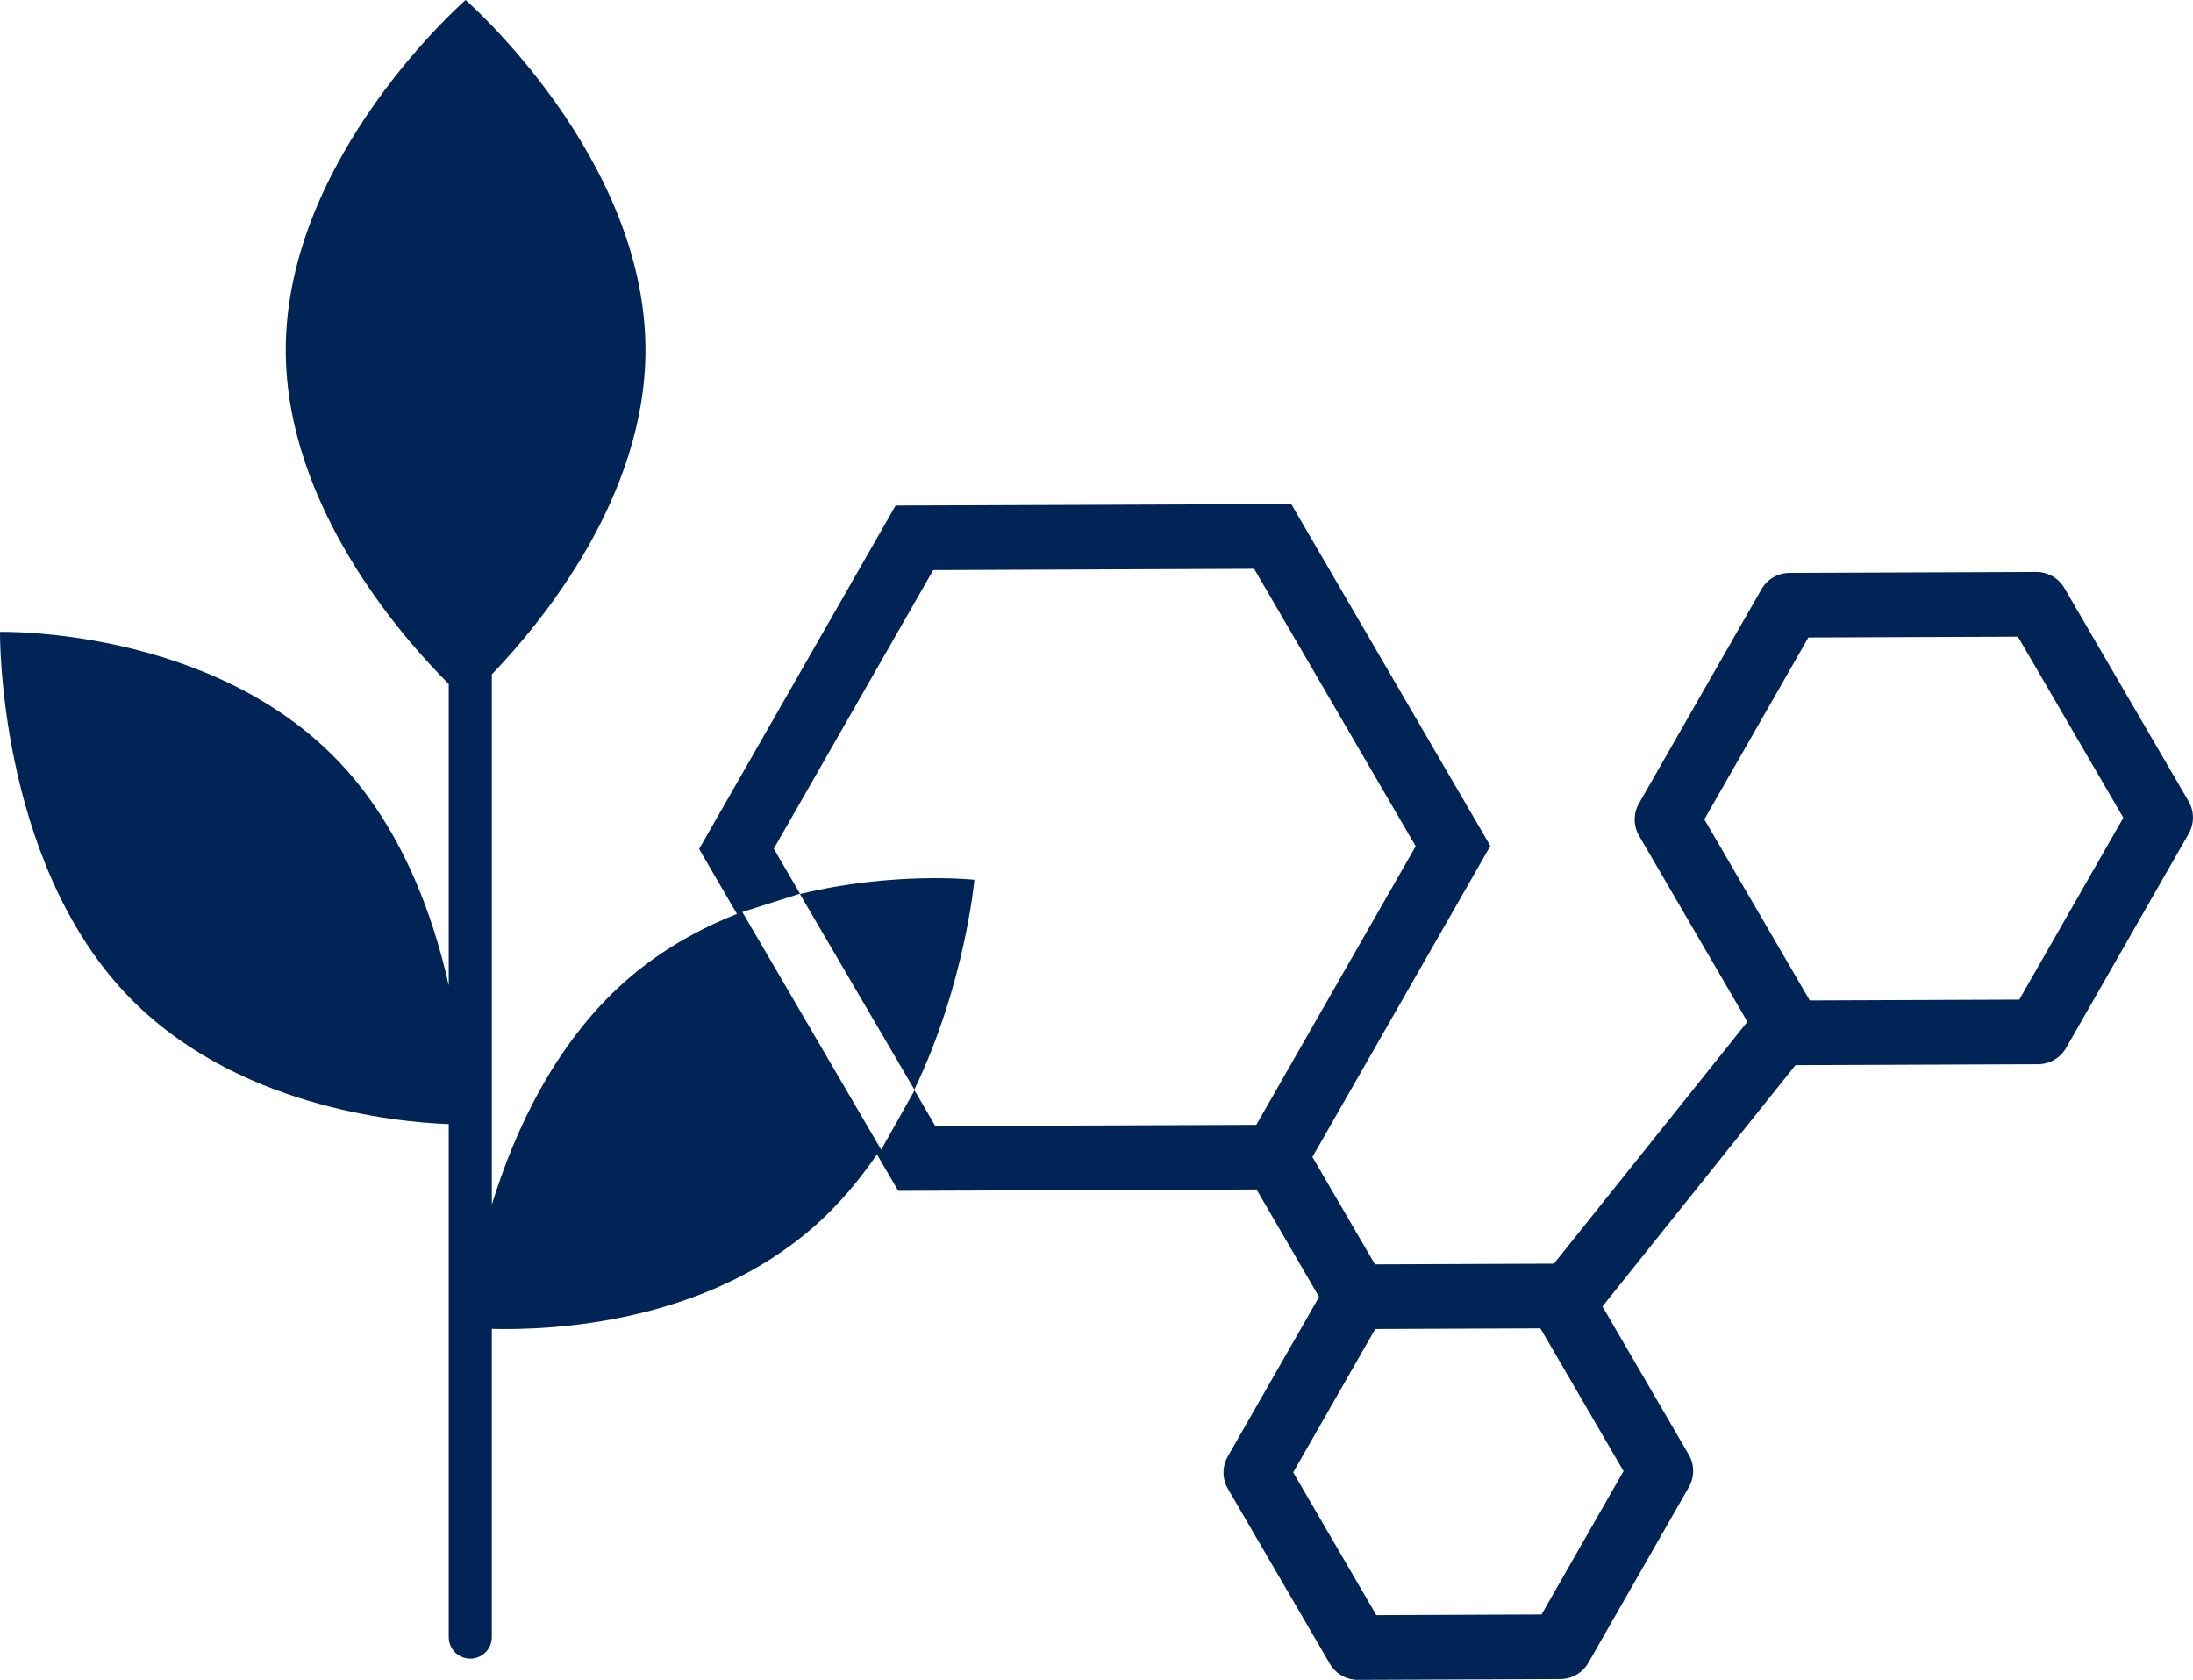 <?xml version="1.0" encoding="UTF-8"?><svg id="Ebene_1" xmlns="http://www.w3.org/2000/svg" viewBox="0 0 225 172.336"><path d="m224.55,82.206l-12.748-21.883c-.596-1.021-1.688-1.647-2.867-1.647h-.013l-25.323.097c-1.183.004-2.276.641-2.867,1.669l-12.579,21.982c-.587,1.028-.583,2.293.013,3.316l11.116,19.083-19.851,24.815-18.362.071-6.417-11.018,18.257-31.908-20.43-35.074-40.59.155-20.16,35.231,3.884,6.666c-3.94,1.561-7.88,3.755-11.404,6.856-7.347,6.465-11.464,15.567-13.745,22.951v-54.387c5.115-5.323,15.762-18.205,15.762-33.279C66.224,16.075,47.771,0,47.771,0c0,0-18.453,16.075-18.453,35.904,0,16.082,12.135,29.692,16.722,34.262v30.921c-1.647-7.362-4.86-16.164-11.19-22.859C21.659,64.276,0,64.825,0,64.825,0,64.825-.271,87.995,12.92,101.947c10.978,11.611,27.777,13.174,33.12,13.373v52.626c0,1.222.989,2.211,2.211,2.211s2.211-.989,2.211-2.211v-31.616c6.158.157,21.737-.536,33.072-10.51,2.513-2.211,4.628-4.741,6.442-7.397l2.181,3.744,36.763-.139,6.417,11.018-9.368,16.372c-.589,1.028-.583,2.293.013,3.316l10.459,17.953c.594,1.021,1.686,1.647,2.865,1.647h.013l20.778-.08c1.183-.004,2.276-.641,2.867-1.669l10.317-18.033c.587-1.03.583-2.293-.013-3.316l-8.858-15.206,19.808-24.762,24.896-.096c1.183-.004,2.276-.641,2.867-1.669l12.579-21.982c.587-1.028.583-2.293-.013-3.316Zm-95.655,33.189l-32.932.127-2.131-3.659-3.423,6.088-14.246-24.39,5.892-1.871,11.758,20.089c5.208-10.823,6.159-21.524,6.159-21.524,0,0-8.206-.884-17.875,1.46l-2.707-4.647,16.356-28.581,32.929-.13,16.574,28.458-16.354,28.581Zm37.677,35.527l-8.412,14.708-16.949.067-8.531-14.646,8.416-14.708,16.947-.067,8.529,14.646Zm40.605-48.374l-21.497.084-10.817-18.575,10.675-18.657,21.497-.084,10.817,18.575-10.675,18.657Z" fill="#002455"/></svg>